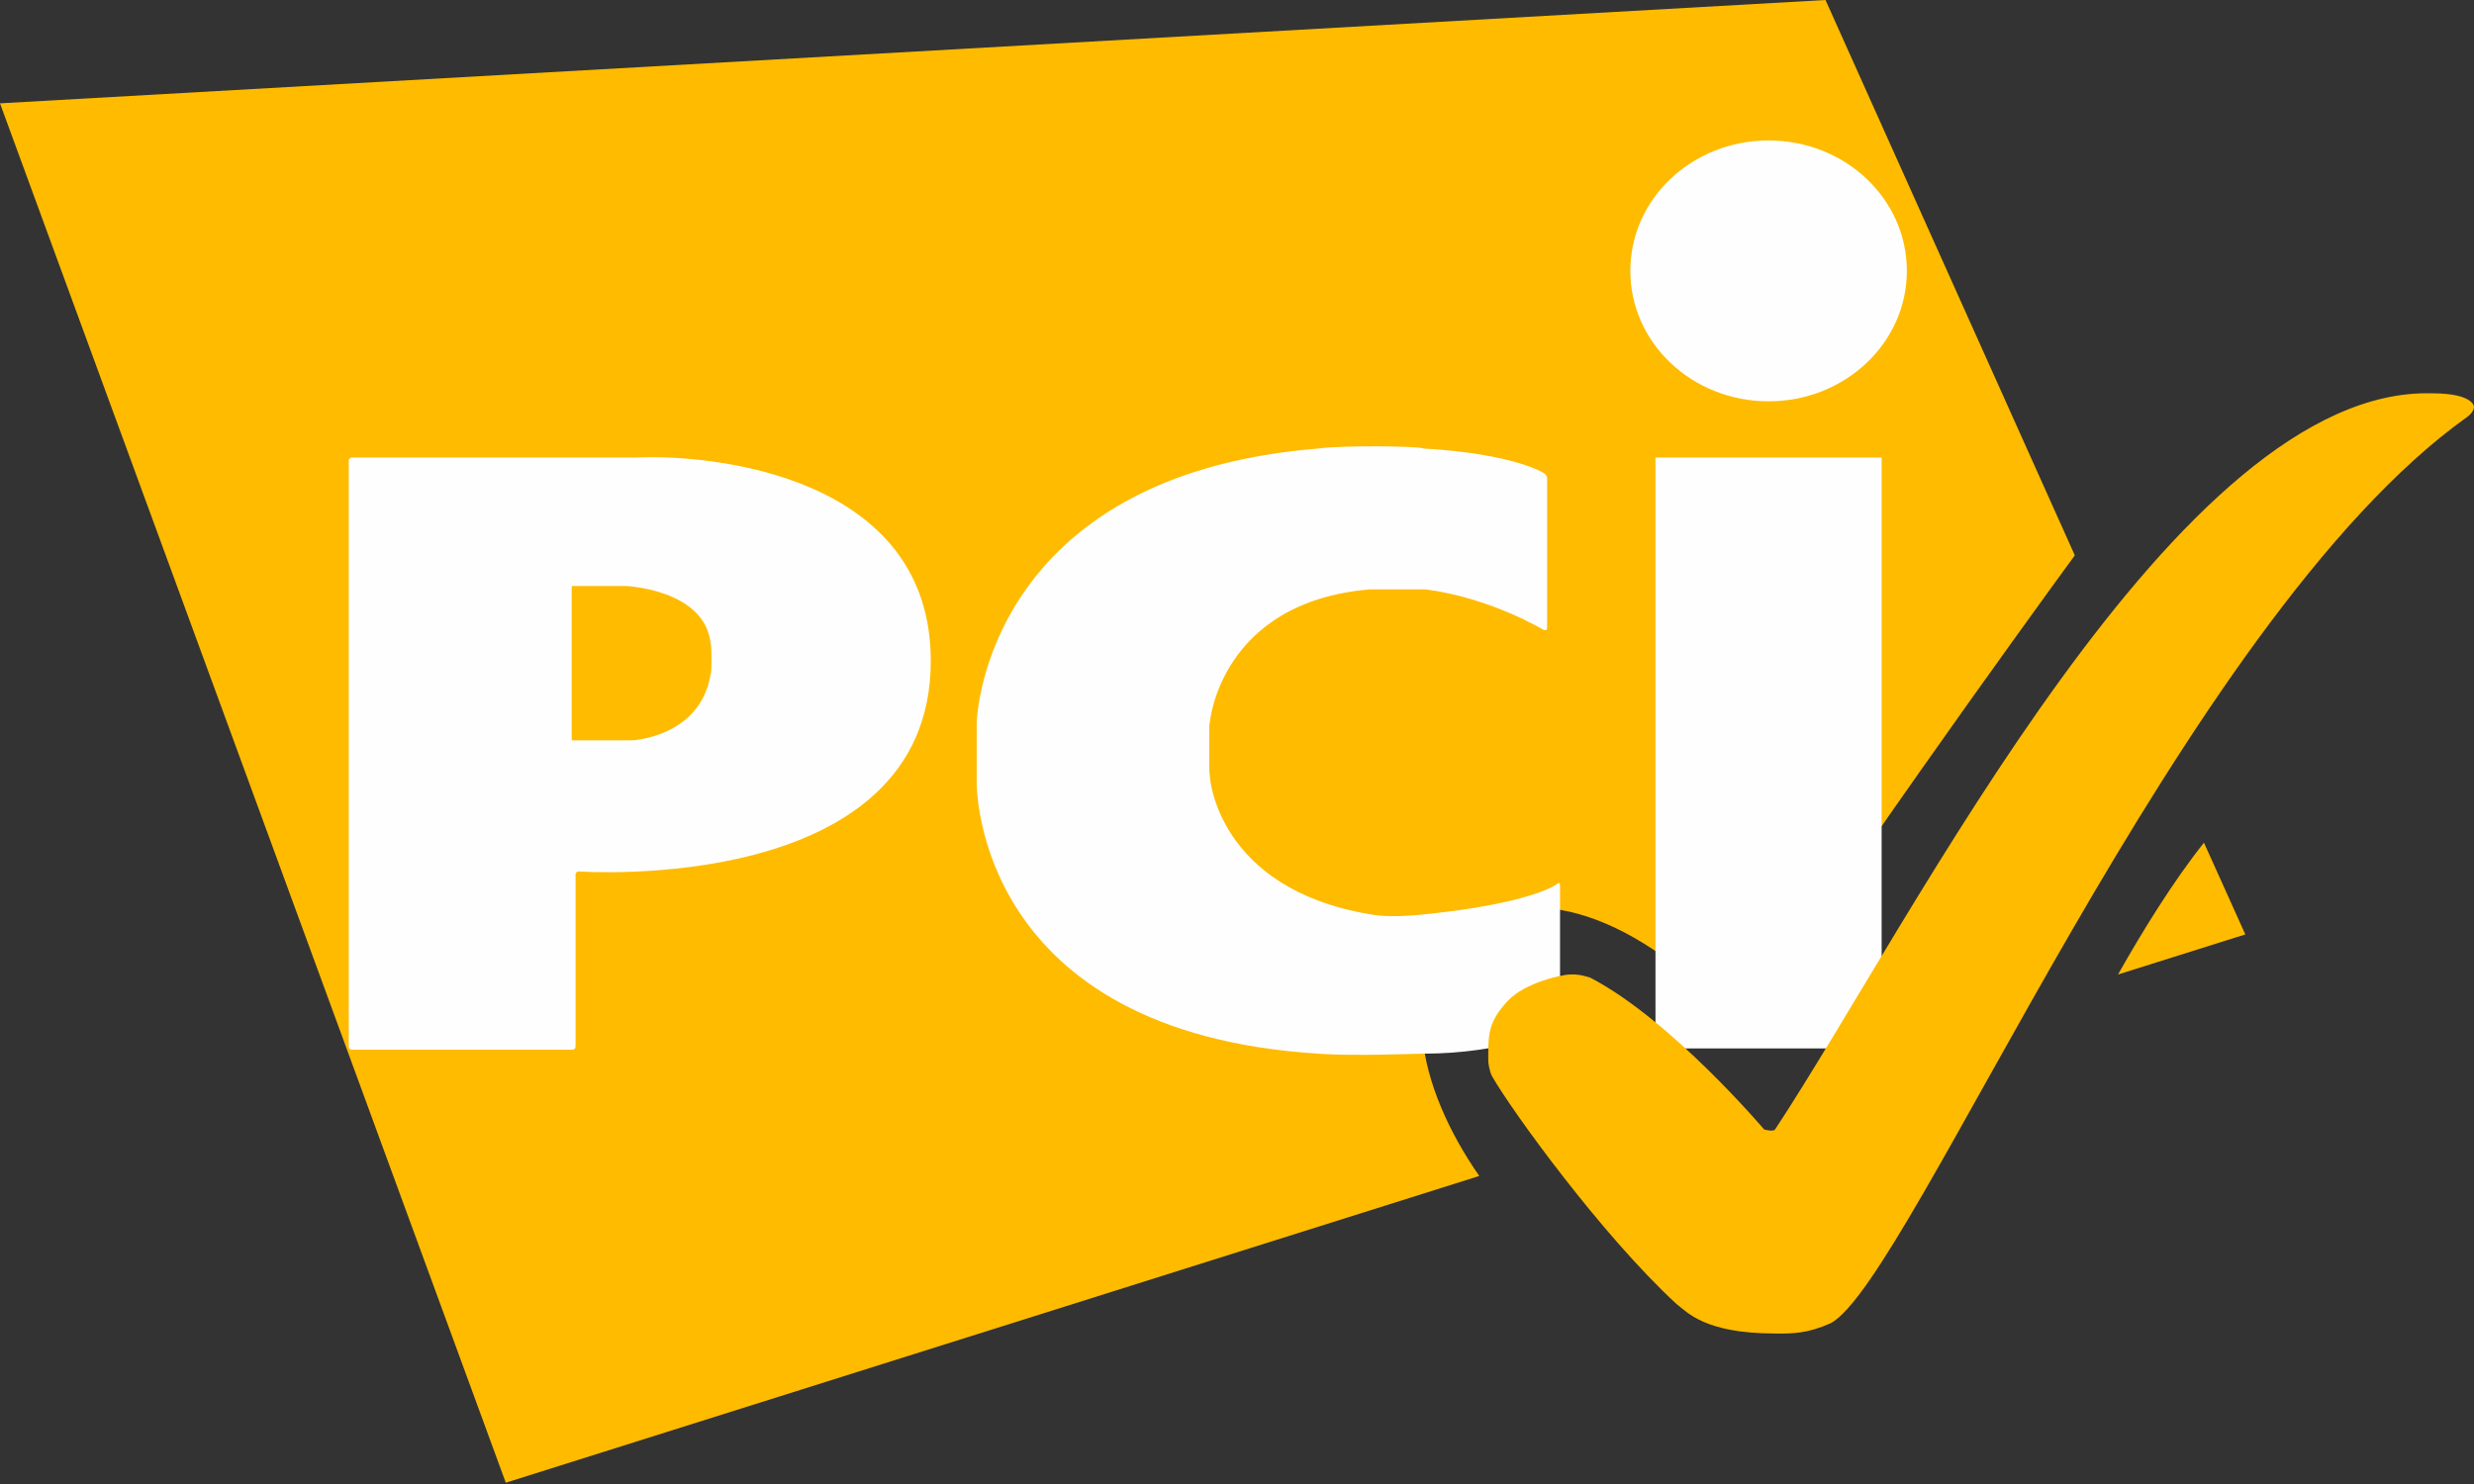 <svg width="150" height="90" viewBox="0 0 150 90" fill="none" xmlns="http://www.w3.org/2000/svg">
<rect x="0" y="0" width="150" height="90" fill="#333333" stroke="none"/>
<path d="M128.421 59.099L136.135 56.67L133.627 51.107C131.786 53.419 129.946 56.395 128.419 59.094L128.421 59.099ZM125.798 33.684L110.681 0L0 6.267L30.666 89.921L89.688 71.319C85.928 65.914 84.558 59.492 88.903 56.358C93.76 52.834 101.083 56.906 105.744 62.662C110.248 55.142 122.898 37.638 125.796 33.681L125.798 33.684Z" fill="#FFBB00"/>
<path d="M107.23 24.338C111.851 24.338 115.614 20.814 115.614 16.428C115.614 12.042 111.854 8.518 107.23 8.518C102.605 8.518 98.848 12.042 98.848 16.428C98.848 20.814 102.608 24.338 107.232 24.338H107.23ZM100.376 27.746H114.084V63.584H100.373V27.746H100.376ZM93.602 38.206C93.72 38.242 93.802 38.206 93.802 38.088V29.004C93.802 28.886 93.723 28.766 93.605 28.69C93.605 28.69 91.805 27.516 86.319 27.201C86.046 27.044 81.228 27.005 79.936 27.201C59.961 28.81 59.216 43.26 59.216 43.886V47.413C59.216 47.845 59.216 62.607 79.936 63.901C81.972 64.061 85.926 63.901 86.319 63.901C91.098 63.901 94.386 62.452 94.386 62.452C94.504 62.413 94.582 62.303 94.585 62.177V53.68C94.585 53.562 94.507 53.52 94.425 53.602C94.425 53.602 92.94 54.778 86.439 55.443C84.597 55.64 83.696 55.562 83.033 55.443C73.789 53.877 73.36 47.14 73.36 47.14C73.36 47.025 73.32 46.826 73.32 46.75V44.167C73.32 44.048 73.32 43.852 73.36 43.773C73.36 43.773 73.986 36.526 83.031 35.746H86.439C90.393 36.254 93.608 38.214 93.608 38.214H93.605L93.602 38.206ZM21.146 63.466C21.146 63.581 21.225 63.66 21.343 63.66H34.7C34.818 63.66 34.897 63.581 34.897 63.466V53.046C34.892 52.944 34.968 52.857 35.07 52.85C35.078 52.85 35.085 52.85 35.091 52.85C35.091 52.85 56.434 54.377 56.434 40.084C56.434 28.766 43.04 27.55 38.657 27.746H21.343C21.241 27.741 21.154 27.817 21.146 27.919C21.146 27.927 21.146 27.935 21.146 27.94V63.464V63.466ZM34.663 44.898V35.539H37.952C37.952 35.539 42.691 35.735 43.082 38.984C43.16 39.222 43.16 40.826 43.082 40.905C42.456 44.704 38.342 44.898 38.342 44.898H34.661H34.663Z" fill="#FEFEFE"/>
<path d="M107.627 80.877C108.722 80.877 109.584 80.877 110.994 80.248C115.848 77.704 132.258 37.638 149.569 25.3C149.692 25.216 149.8 25.111 149.884 24.988C149.999 24.828 149.999 24.674 149.999 24.674C149.999 24.674 149.999 23.854 147.455 23.854C132.062 23.419 116.043 55.73 107.624 68.497C107.506 68.657 106.959 68.497 106.959 68.497C106.959 68.497 101.317 61.839 96.421 59.293C96.305 59.256 95.755 59.06 95.168 59.099C94.778 59.099 92.506 59.568 91.45 60.666C90.198 61.999 90.234 62.741 90.234 64.347C90.234 64.465 90.313 65.012 90.473 65.287C91.686 67.405 97.131 74.919 101.635 79.072C102.3 79.58 103.356 80.872 107.627 80.872V80.877Z" fill="#FFBB00"/>
</svg>
